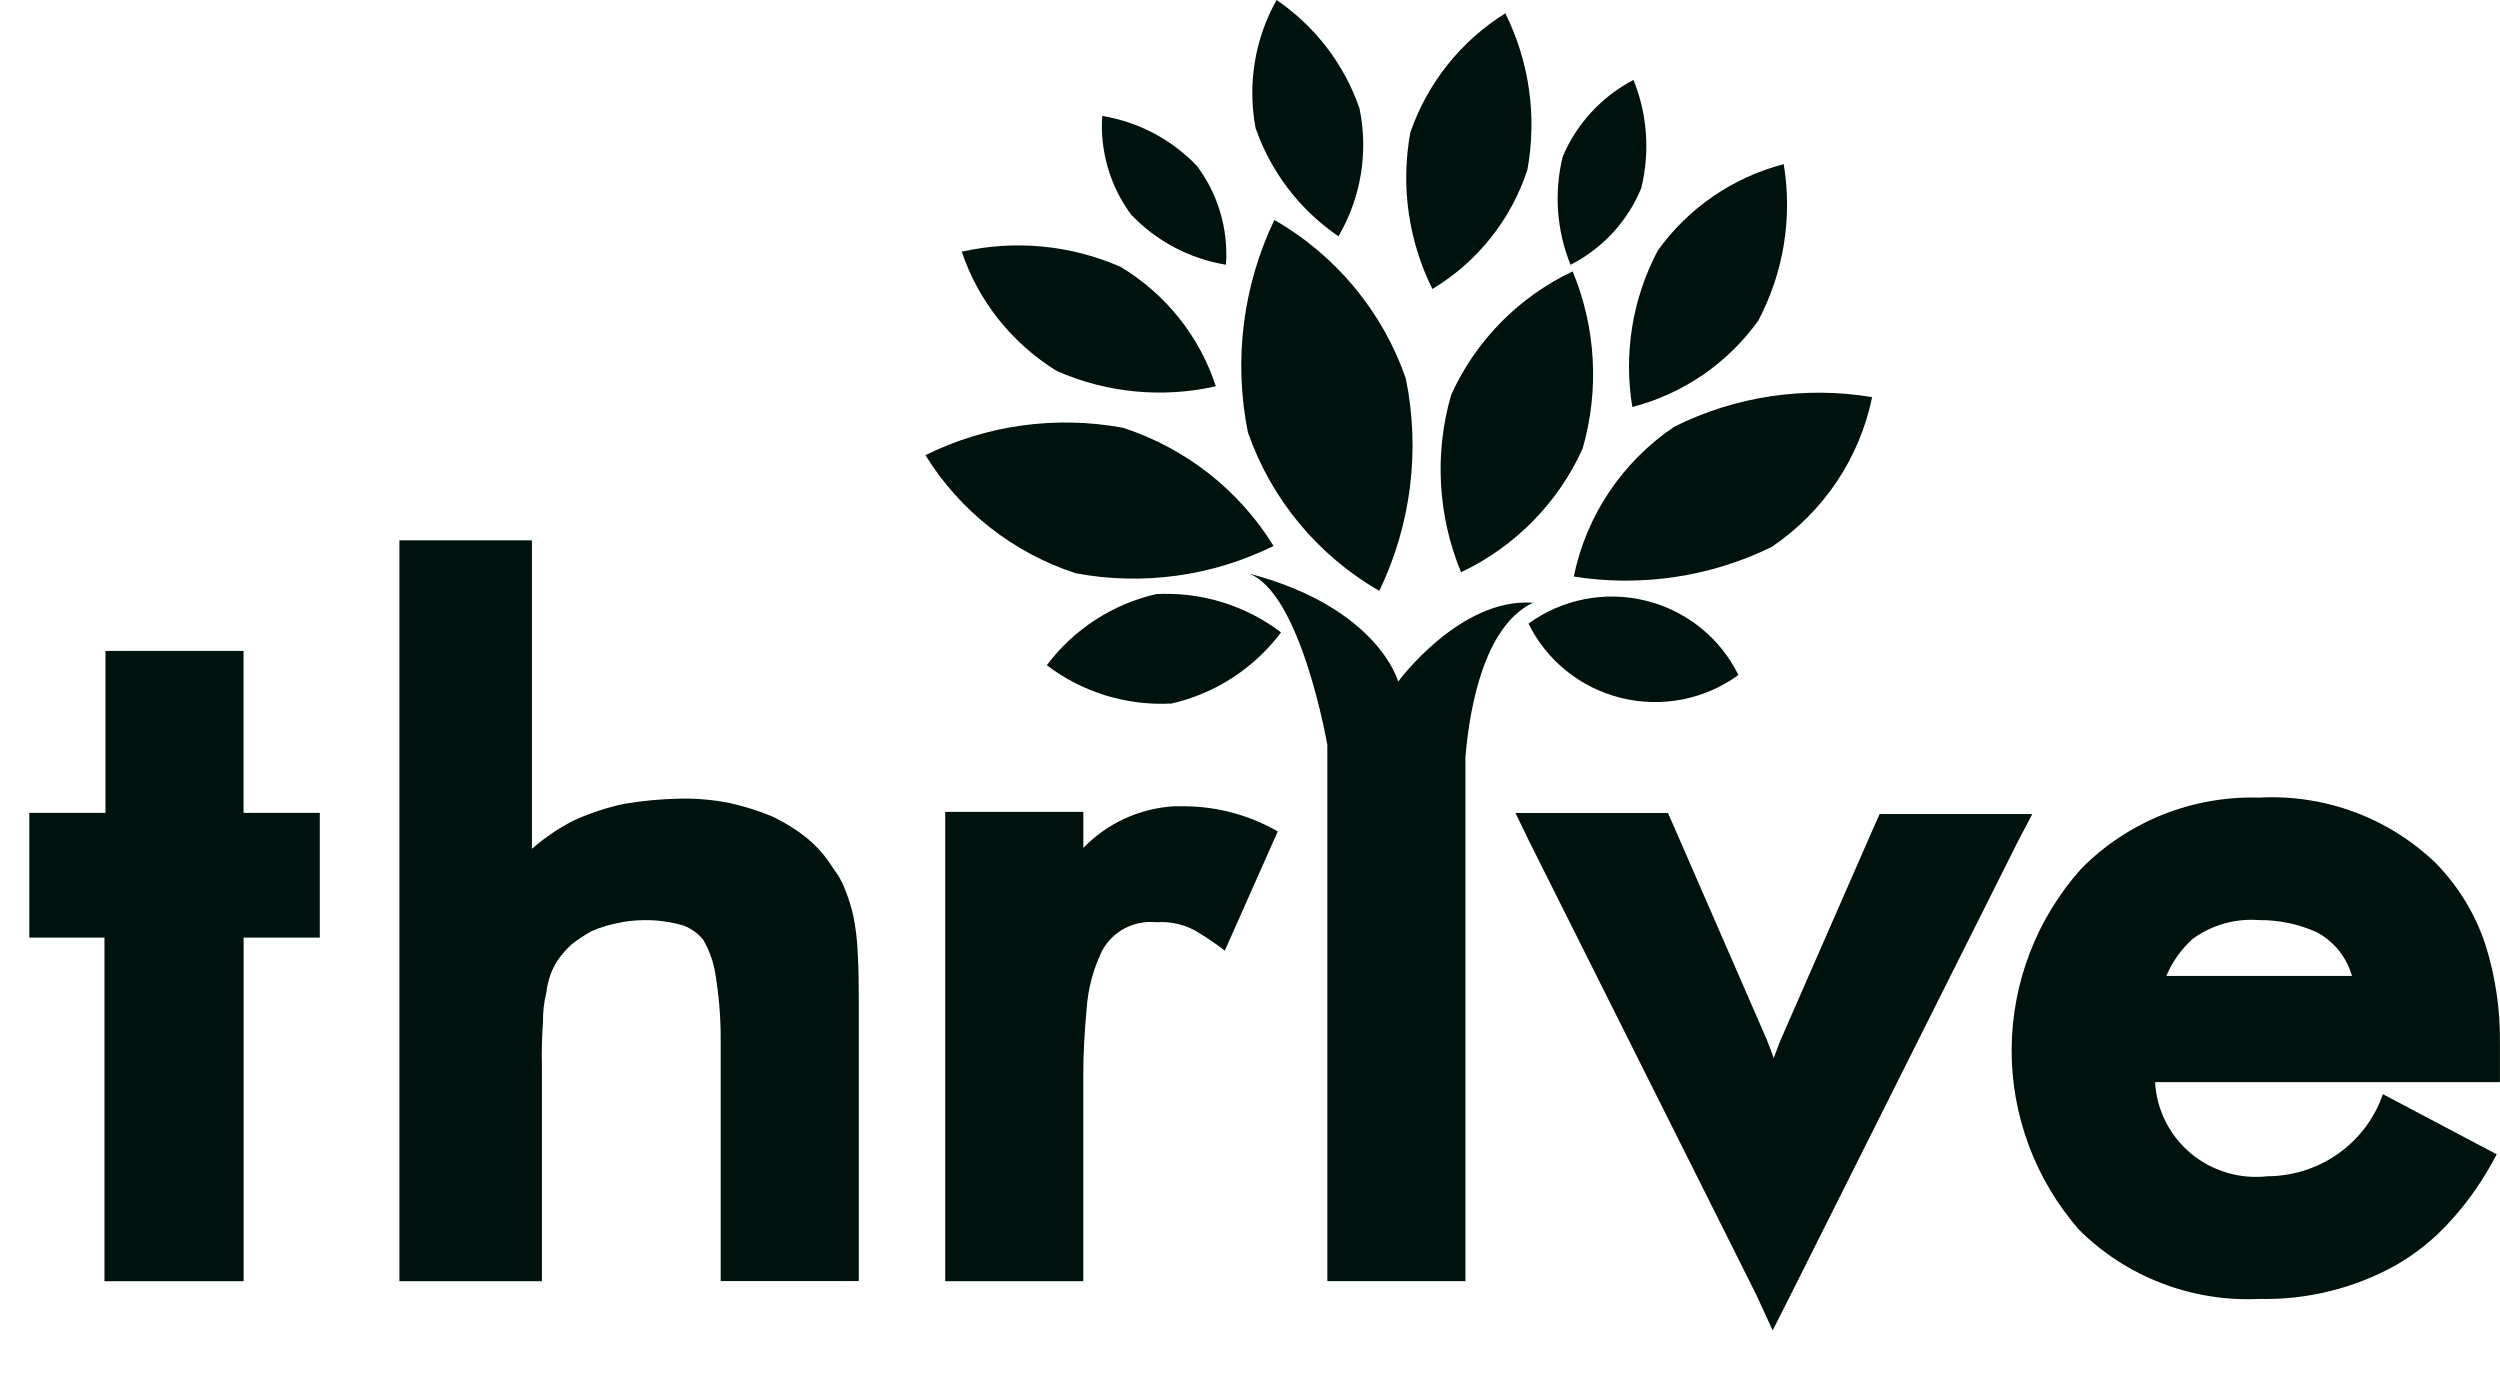 <svg width="47" height="26" viewBox="0 0 47 26" fill="none" xmlns="http://www.w3.org/2000/svg">
<g clip-path="url(#clip0_73_1642)">
<path d="M1.964 17.627H0.55V15.282H1.983V12.238H4.579V15.282H6.012V17.627H4.58V24.086H1.964V17.627Z" fill="#00120D"/>
<path d="M7.592 24.086H10.188V20.056C10.181 19.775 10.188 19.494 10.209 19.213C10.205 19.026 10.226 18.84 10.272 18.658C10.285 18.539 10.313 18.421 10.355 18.308C10.388 18.222 10.429 18.139 10.479 18.061C10.557 17.948 10.647 17.845 10.749 17.752C10.867 17.66 10.991 17.578 11.122 17.505C11.269 17.442 11.422 17.393 11.579 17.361C11.755 17.319 11.937 17.298 12.119 17.299C12.365 17.296 12.61 17.33 12.846 17.399C12.992 17.453 13.121 17.546 13.219 17.666C13.335 17.863 13.412 18.079 13.448 18.304C13.517 18.719 13.551 19.139 13.549 19.559V24.084H16.145V18.839C16.145 18.572 16.145 18.239 16.123 17.872C16.113 17.651 16.085 17.431 16.041 17.214C16.005 17.053 15.956 16.895 15.895 16.741C15.841 16.593 15.764 16.455 15.667 16.33C15.534 16.112 15.366 15.917 15.168 15.754C14.964 15.592 14.741 15.454 14.504 15.343C14.248 15.239 13.984 15.157 13.714 15.096C13.415 15.037 13.11 15.009 12.805 15.014C12.443 15.02 12.082 15.053 11.725 15.114C11.403 15.183 11.089 15.287 10.79 15.423C10.505 15.568 10.24 15.748 10 15.958V10.158H7.509V24.086H7.592Z" fill="#00120D"/>
<path d="M20.366 15.263H17.77V24.087H20.366V20.177C20.366 19.827 20.387 19.416 20.429 18.963C20.455 18.585 20.554 18.215 20.72 17.873C20.816 17.694 20.965 17.547 21.146 17.452C21.327 17.357 21.533 17.317 21.737 17.338C21.982 17.321 22.227 17.37 22.444 17.482C22.647 17.598 22.842 17.729 23.026 17.873L24.022 15.631C23.498 15.33 22.905 15.167 22.299 15.158H22.07C21.424 15.197 20.815 15.476 20.367 15.94V15.261L20.366 15.263Z" fill="#00120D"/>
<path d="M33.326 25.012L33.659 24.354L37.937 15.818L38.207 15.304H35.337L35.236 15.53L33.471 19.562C33.45 19.624 33.429 19.662 33.408 19.727C33.387 19.792 33.367 19.827 33.346 19.892L33.324 19.83C33.283 19.707 33.242 19.624 33.223 19.563L31.458 15.511L31.357 15.285H28.491L28.74 15.799L33.014 24.333L33.326 25.012Z" fill="#00120D"/>
<path d="M40.727 18.348C40.839 18.081 41.009 17.842 41.226 17.648C41.585 17.387 42.027 17.263 42.472 17.298C42.844 17.295 43.213 17.372 43.552 17.524C43.713 17.61 43.855 17.727 43.969 17.868C44.083 18.01 44.167 18.172 44.217 18.347L40.727 18.348ZM46.999 20.323V19.603C47.006 18.982 46.915 18.365 46.73 17.772C46.541 17.193 46.221 16.666 45.795 16.229C45.357 15.807 44.836 15.479 44.264 15.267C43.692 15.054 43.082 14.962 42.472 14.995C41.851 14.977 41.234 15.086 40.658 15.316C40.083 15.546 39.561 15.892 39.127 16.332C38.291 17.266 37.827 18.47 37.819 19.718C37.811 20.967 38.262 22.175 39.086 23.12C39.527 23.559 40.056 23.901 40.64 24.125C41.223 24.349 41.847 24.45 42.472 24.42C43.373 24.441 44.263 24.221 45.048 23.782C45.429 23.563 45.772 23.285 46.065 22.959C46.239 22.77 46.398 22.57 46.543 22.359C46.688 22.148 46.82 21.928 46.938 21.701L44.798 20.57C44.647 21.011 44.362 21.395 43.983 21.671C43.604 21.947 43.148 22.101 42.678 22.113H42.636C42.378 22.143 42.117 22.121 41.867 22.047C41.618 21.973 41.387 21.85 41.188 21.684C40.99 21.518 40.828 21.314 40.712 21.083C40.596 20.852 40.529 20.601 40.516 20.344H46.996L46.999 20.323Z" fill="#00120D"/>
<path d="M28.819 11.332C27.448 11.232 26.286 12.813 26.286 12.813C26.286 12.813 25.912 11.413 23.459 10.777C24.455 11.106 24.954 14.006 24.954 14.006V24.085H27.55V14.232C27.593 13.739 27.777 11.826 28.819 11.332Z" fill="#00120D"/>
<path d="M29.566 5.102C30.004 6.16 30.07 7.334 29.753 8.434C29.294 9.452 28.484 10.276 27.468 10.758C27.03 9.699 26.964 8.526 27.281 7.426C27.74 6.407 28.55 5.583 29.566 5.102Z" fill="#00120D"/>
<path d="M33.534 3.086C33.701 4.092 33.533 5.124 33.056 6.027C32.484 6.827 31.646 7.402 30.688 7.652C30.521 6.646 30.689 5.614 31.166 4.711C31.738 3.911 32.577 3.336 33.534 3.086Z" fill="#00120D"/>
<path d="M28.3 0.25C28.753 1.161 28.898 2.192 28.715 3.191C28.411 4.127 27.777 4.923 26.929 5.433C26.476 4.522 26.331 3.491 26.514 2.492C26.833 1.564 27.463 0.773 28.3 0.25Z" fill="#00120D"/>
<path d="M18.081 4.732C19.083 4.505 20.132 4.606 21.072 5.02C21.919 5.531 22.553 6.326 22.858 7.262C21.856 7.489 20.806 7.388 19.867 6.974C19.026 6.456 18.394 5.663 18.081 4.732Z" fill="#00120D"/>
<path d="M30.709 1.502C30.971 2.149 31.022 2.861 30.855 3.538C30.6 4.16 30.128 4.671 29.526 4.978C29.264 4.331 29.213 3.619 29.38 2.942C29.642 2.324 30.111 1.816 30.709 1.502Z" fill="#00120D"/>
<path d="M20.722 2.18C21.406 2.292 22.034 2.625 22.508 3.126C22.904 3.66 23.095 4.316 23.048 4.977C22.364 4.864 21.736 4.532 21.262 4.031C20.868 3.496 20.677 2.84 20.722 2.18Z" fill="#00120D"/>
<path d="M24 0C24.726 0.496 25.273 1.21 25.558 2.036C25.729 2.859 25.588 3.716 25.163 4.443C24.437 3.947 23.891 3.233 23.605 2.407C23.45 1.584 23.589 0.732 24 0Z" fill="#00120D"/>
<path d="M35.196 7.466C34.961 8.614 34.283 9.625 33.305 10.284C32.154 10.846 30.855 11.04 29.587 10.839C29.822 9.691 30.5 8.68 31.478 8.021C32.626 7.449 33.928 7.254 35.196 7.466Z" fill="#00120D"/>
<path d="M32.682 12.69C32.369 12.918 32.01 13.074 31.63 13.149C31.249 13.224 30.857 13.214 30.48 13.122C30.104 13.03 29.752 12.857 29.451 12.615C29.149 12.373 28.905 12.069 28.736 11.723C29.048 11.496 29.408 11.339 29.788 11.265C30.169 11.19 30.561 11.199 30.938 11.292C31.314 11.384 31.666 11.557 31.967 11.799C32.268 12.04 32.513 12.345 32.682 12.69Z" fill="#00120D"/>
<path d="M23.958 4.135C25.118 4.802 25.995 5.861 26.43 7.118C26.704 8.466 26.529 9.866 25.931 11.108C24.772 10.44 23.895 9.381 23.46 8.125C23.189 6.776 23.364 5.377 23.958 4.135Z" fill="#00120D"/>
<path d="M17.398 8.557C18.548 7.989 19.853 7.809 21.116 8.043C22.294 8.428 23.297 9.215 23.943 10.264C22.794 10.832 21.488 11.013 20.225 10.778C19.047 10.393 18.045 9.606 17.398 8.557Z" fill="#00120D"/>
<path d="M19.68 12.506C20.184 11.833 20.912 11.359 21.736 11.169C22.58 11.124 23.413 11.379 24.083 11.889C23.579 12.562 22.851 13.036 22.027 13.226C21.183 13.272 20.35 13.017 19.68 12.506Z" fill="#00120D"/>
</g>
<defs>
<clipPath id="clip0_73_1642">
<rect width="46.449" height="25.012" fill="white" transform="translate(0.551)"/>
</clipPath>
</defs>
</svg>
